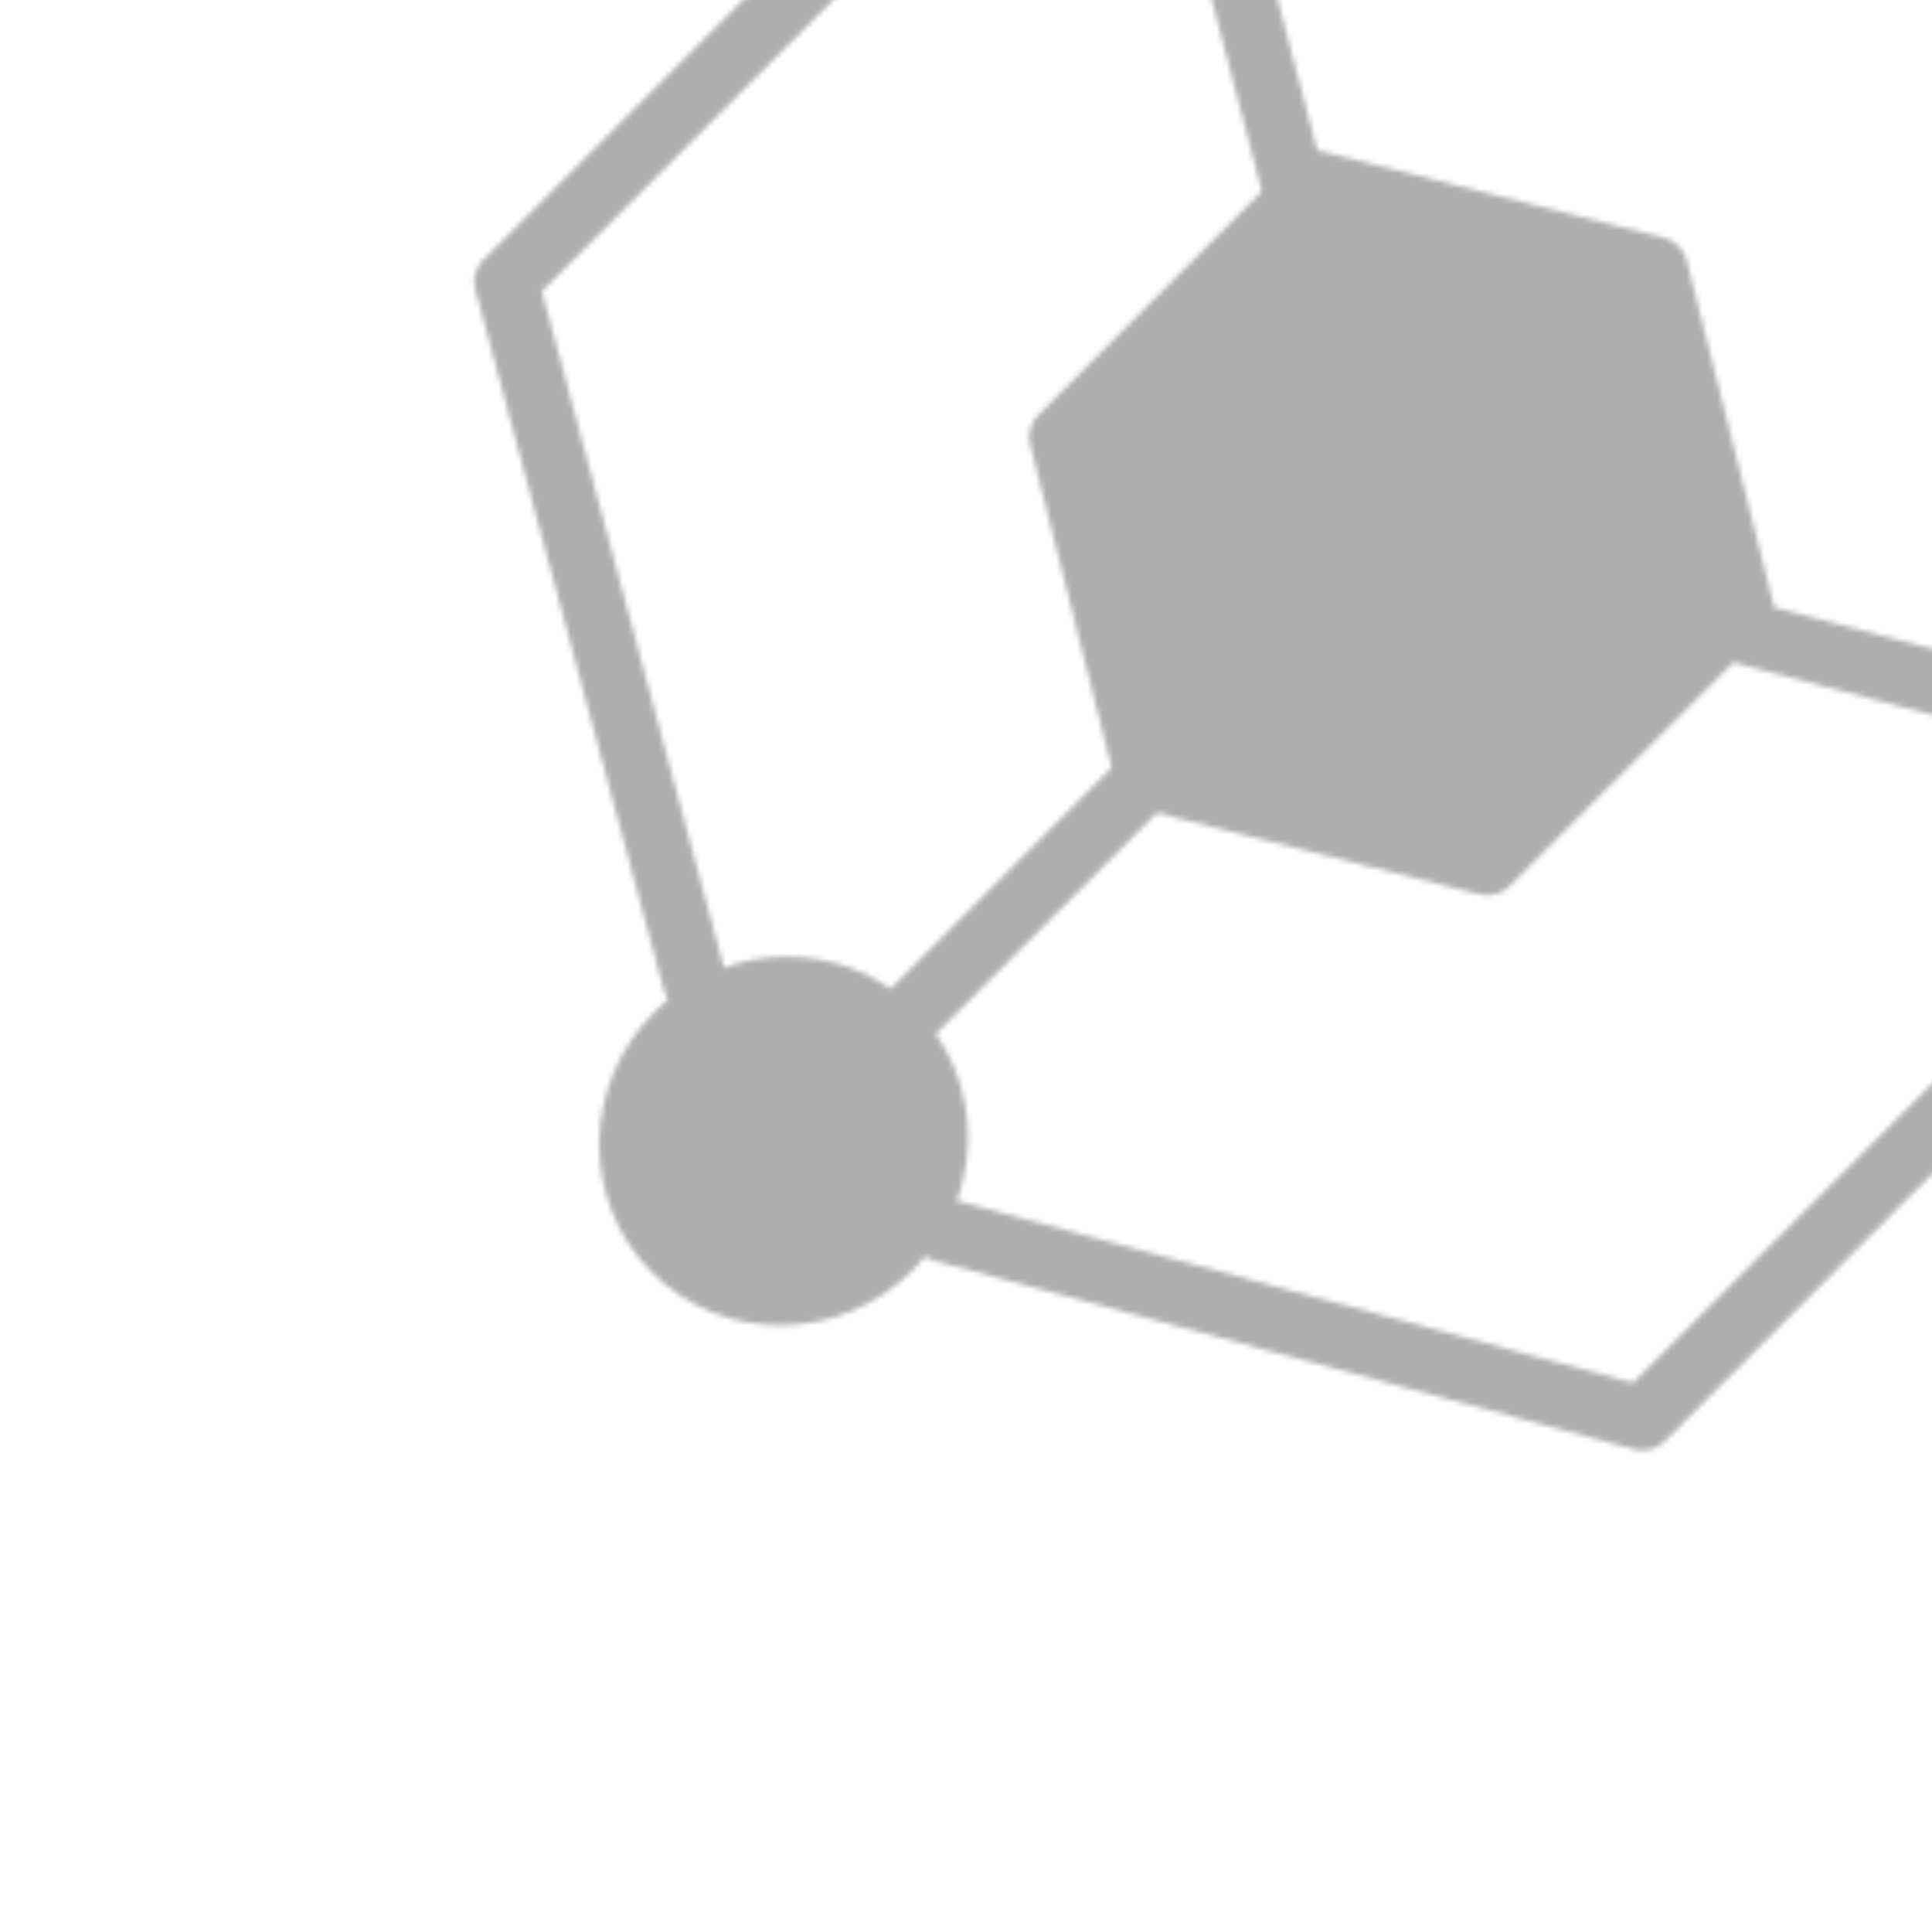 <svg width="374" height="373" viewBox="0 0 374 373" fill="none" xmlns="http://www.w3.org/2000/svg">
<g opacity="0.5">
<mask id="mask0_1_665" style="mask-type:luminance" maskUnits="userSpaceOnUse" x="91" y="-108" width="390" height="389">
<path d="M203.529 -50.962L98.004 54.563L134.463 189.948M182.579 238.065L317.964 274.523L423.489 168.998M435.848 115.396L397.929 -25.402L311.282 -48.735L257.131 -63.321" stroke="#BDE6E0" stroke-width="12.356" stroke-linecap="round" stroke-linejoin="round"/>
<path d="M254.984 158.785L287.916 167.095L337.161 117.85L328.851 84.918L320.541 51.985L287.609 43.675L254.676 35.365L205.431 84.61L213.741 117.543L222.051 150.475L254.984 158.785Z" fill="#555555" stroke="#BDE6E0" stroke-width="12.356" stroke-linecap="round" stroke-linejoin="round"/>
<path d="M222.054 150.475L172.809 199.72M251.162 38.882L231.186 -37.374M333.647 121.367L409.903 141.343" stroke="#BDE6E0" stroke-width="12.356" stroke-linecap="round" stroke-linejoin="round"/>
<path d="M172.807 199.717C161.418 188.329 142.737 188.545 131.081 200.201C119.425 211.857 119.208 230.539 130.597 241.928C141.986 253.316 160.667 253.1 172.323 241.444C183.979 229.788 184.196 211.106 172.807 199.717Z" fill="#555555" stroke="#BDE6E0" stroke-width="12.356" stroke-linecap="round" stroke-linejoin="round"/>
</mask>
<g mask="url(#mask0_1_665)">
<path d="M173.715 105.095L275.168 3.642L368.881 97.354L267.427 198.808L173.715 105.095Z" fill="#4F4F4F" stroke="#5E5E5E" stroke-width="334.076"/>
</g>
</g>
</svg>

